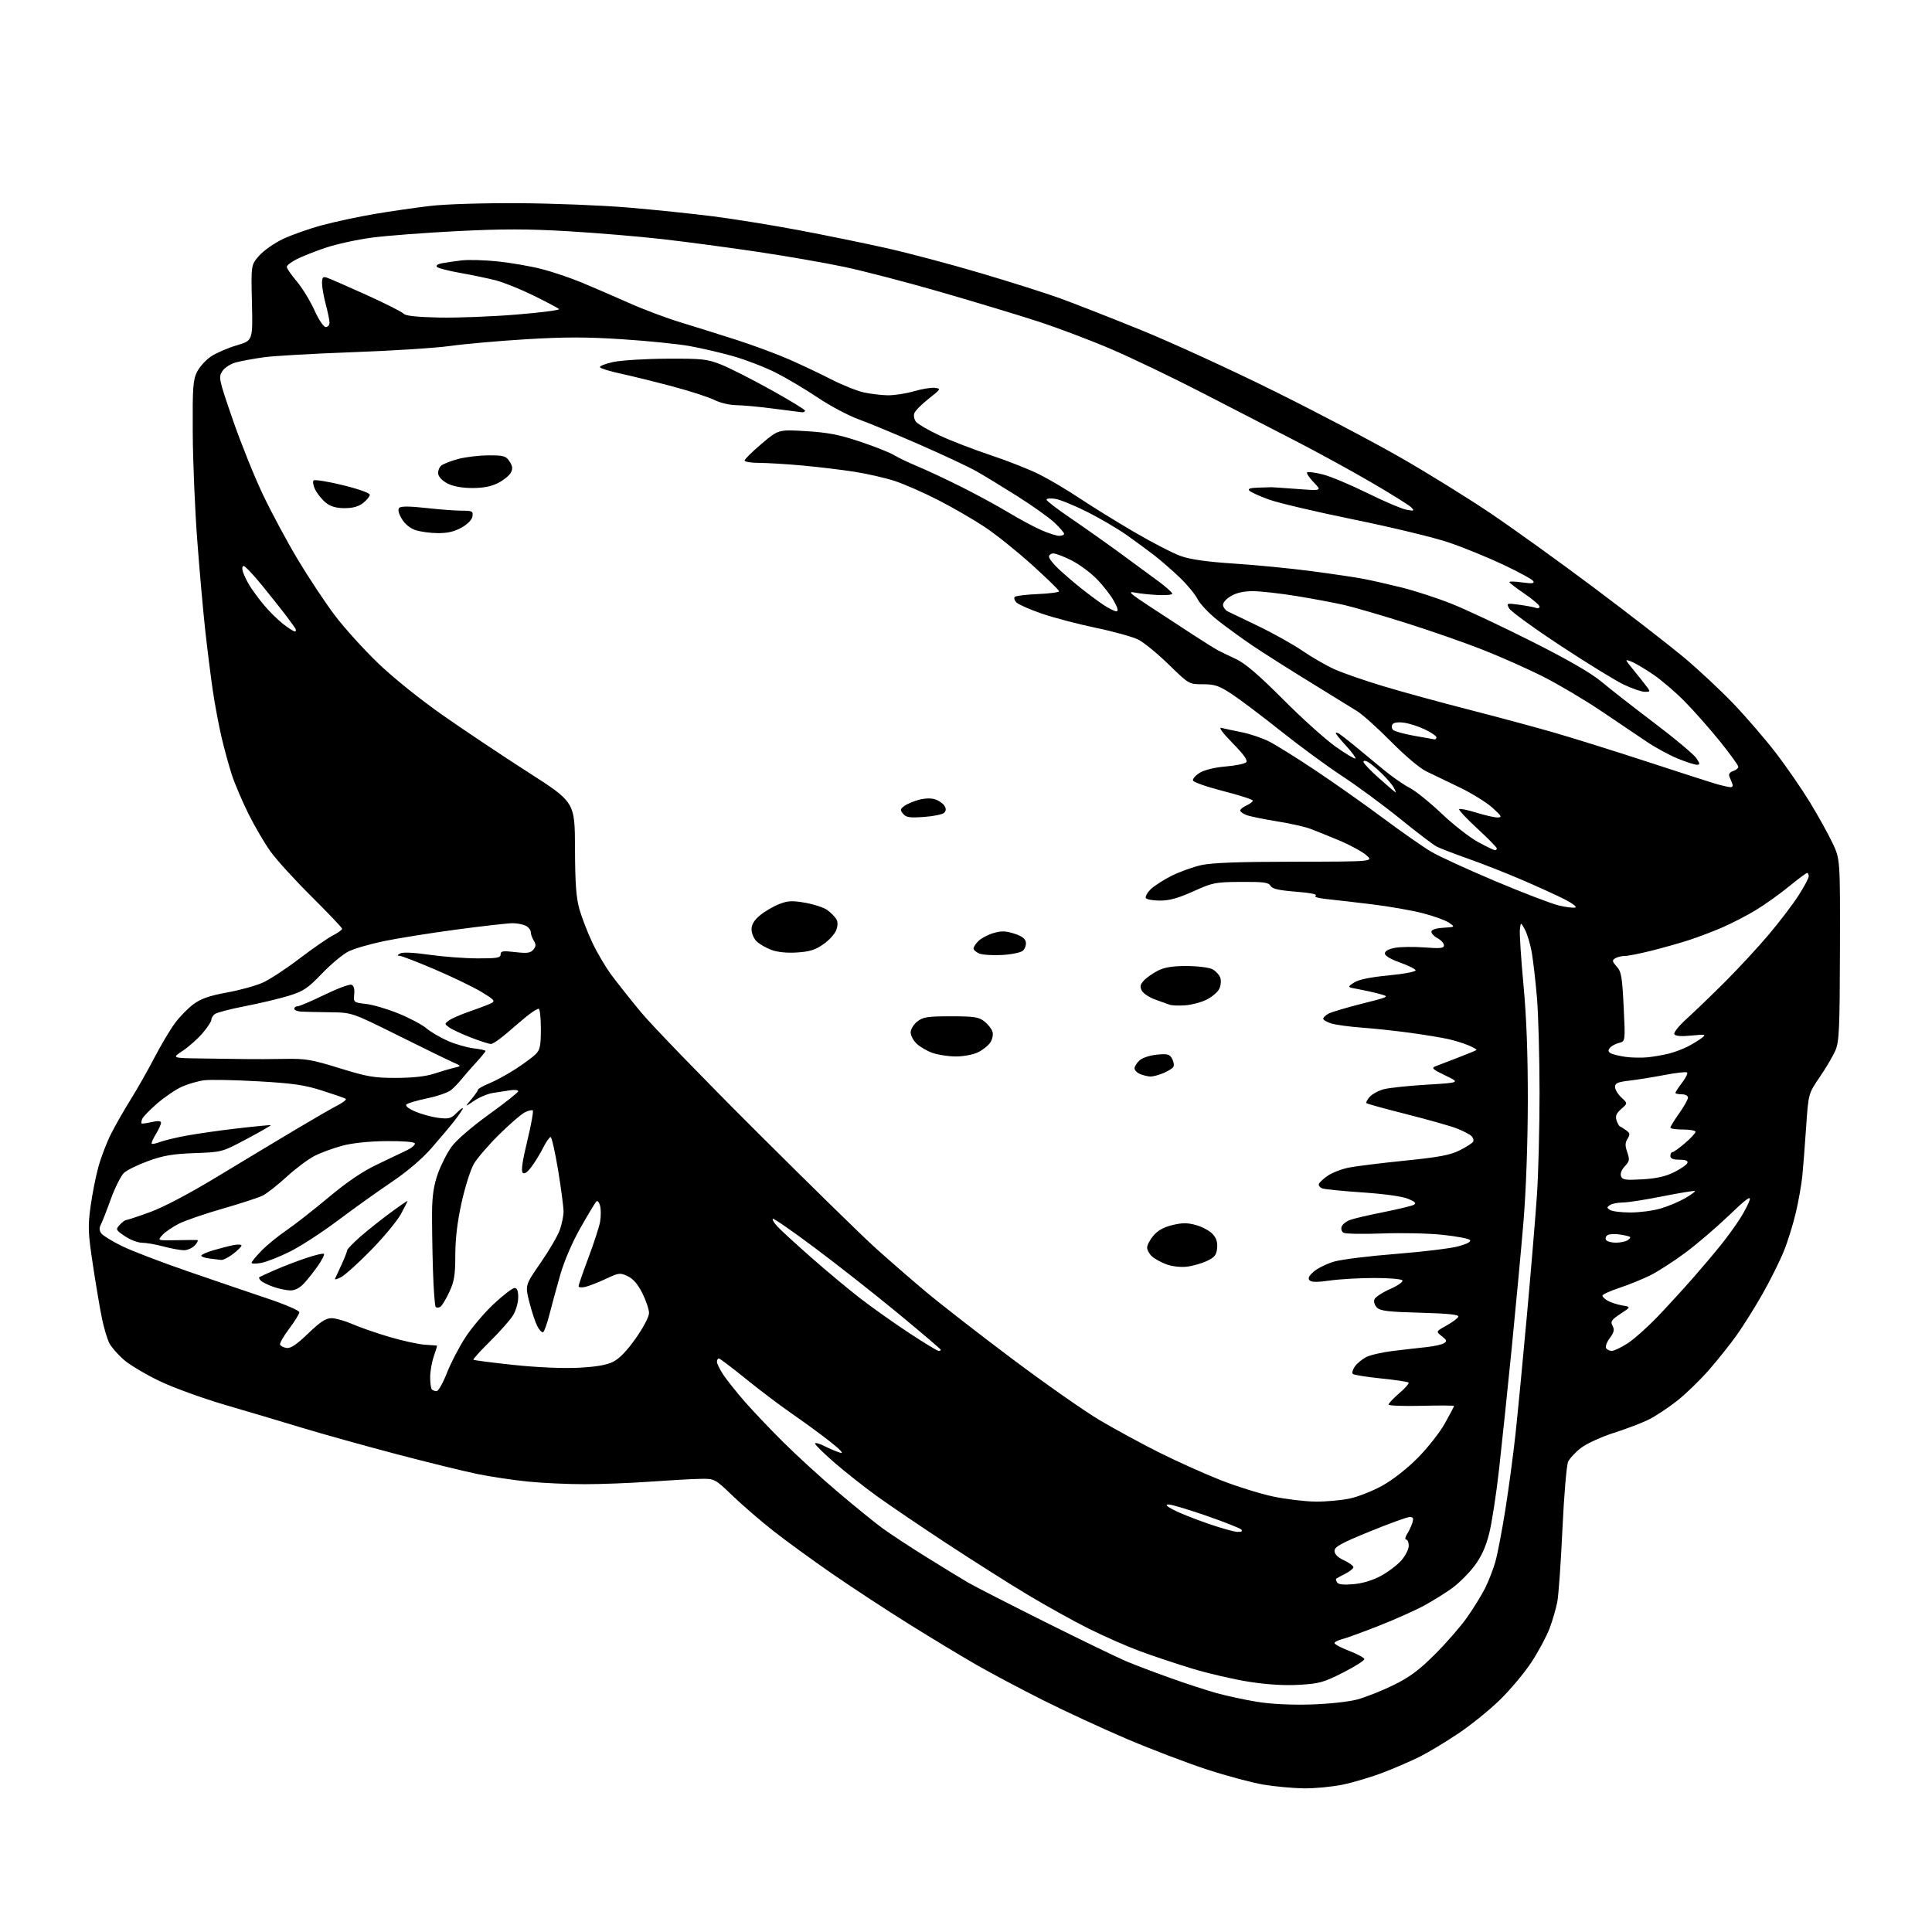 <?xml version="1.0" encoding="UTF-8" standalone="no"?>
<svg 
  version="1.1" 
  xmlns="http://www.w3.org/2000/svg" 
  xmlns:xlink="http://www.w3.org/1999/xlink" 
  xmlns:svg="http://www.w3.org/2000/svg"
  xmlns:rdf="http://www.w3.org/1999/02/22-rdf-syntax-ns#"
  xmlns:cc="http://creativecommons.org/ns#"
  xmlns:dc="http://purl.org/dc/elements/1.1/"
  viewBox="0 0 768 768"
  width="768"
  height="768"
>
<style>svg {background-color: white; }</style>"
<path stroke="none" fill="black" fill-rule="evenodd" d="M518.29,710.90C514.01,710.84 506.77,710.17 502.21,709.41C497.65,708.64 487.53,705.93 479.71,703.37C471.90,700.82 457.62,695.38 448.00,691.28C438.38,687.18 423.30,680.21 414.50,675.79C405.70,671.36 393.77,665.03 388.00,661.71C382.23,658.39 370.30,651.19 361.50,645.70C352.70,640.22 338.98,631.23 331.00,625.72C323.02,620.21 312.45,612.52 307.50,608.63C302.55,604.74 295.25,598.45 291.29,594.65C284.08,587.74 284.08,587.74 277.93,587.88C274.55,587.95 265.65,588.46 258.14,589.00C250.64,589.54 239.04,589.99 232.36,589.99C225.68,590.00 215.55,589.53 209.86,588.95C204.16,588.38 195.19,587.03 189.92,585.97C184.65,584.90 170.02,581.31 157.42,577.99C144.81,574.67 127.97,569.97 120.00,567.55C112.03,565.12 98.30,561.04 89.50,558.47C80.70,555.90 69.00,551.66 63.50,549.03C58.00,546.41 51.58,542.58 49.22,540.53C46.87,538.48 44.28,535.51 43.47,533.94C42.65,532.37 41.35,528.02 40.57,524.29C39.79,520.55 38.16,510.99 36.96,503.03C35.00,490.04 34.90,487.63 36.00,479.60C36.67,474.68 38.08,467.55 39.14,463.75C40.19,459.95 42.44,454.10 44.13,450.75C45.82,447.39 49.34,441.24 51.94,437.08C54.54,432.91 58.78,425.45 61.35,420.50C63.92,415.55 67.60,409.36 69.52,406.75C71.45,404.13 74.82,400.69 77.02,399.10C79.99,396.95 83.40,395.77 90.26,394.53C95.34,393.61 101.75,391.84 104.50,390.59C107.25,389.35 113.78,385.07 119.00,381.08C124.22,377.10 130.19,372.97 132.25,371.90C134.31,370.83 136.00,369.62 136.00,369.21C136.00,368.80 130.56,363.08 123.92,356.48C117.28,349.89 109.90,341.80 107.54,338.50C105.17,335.20 101.22,328.45 98.76,323.50C96.30,318.55 93.33,311.57 92.16,308.00C91.00,304.43 89.15,297.68 88.05,293.00C86.96,288.32 85.40,280.00 84.59,274.50C83.78,269.00 82.43,258.20 81.58,250.50C80.73,242.80 79.29,226.60 78.39,214.50C77.48,202.40 76.68,183.28 76.62,172.00C76.51,154.01 76.72,151.05 78.32,147.83C79.33,145.82 81.85,143.04 83.94,141.66C86.02,140.28 90.60,138.31 94.11,137.27C100.50,135.39 100.50,135.39 100.15,120.35C99.79,105.31 99.79,105.31 103.00,101.66C104.76,99.65 109.01,96.66 112.45,95.02C115.89,93.38 122.93,90.90 128.10,89.51C133.27,88.12 142.68,86.11 149.00,85.04C155.32,83.97 165.22,82.54 171.00,81.86C177.04,81.15 191.96,80.69 206.11,80.77C219.65,80.85 239.23,81.62 249.61,82.49C260.00,83.37 275.29,84.95 283.59,86.01C291.89,87.08 307.19,89.55 317.59,91.51C327.99,93.47 343.65,96.68 352.38,98.63C361.12,100.59 377.99,105.07 389.88,108.59C401.77,112.11 416.00,116.62 421.50,118.62C427.00,120.62 441.40,126.26 453.50,131.17C465.60,136.08 489.45,147.01 506.50,155.47C523.55,163.93 546.16,175.81 556.73,181.88C567.31,187.94 583.32,197.85 592.30,203.90C601.28,209.94 619.85,223.30 633.57,233.58C647.28,243.87 663.24,256.23 669.04,261.05C674.84,265.88 683.84,274.27 689.04,279.70C694.24,285.13 701.93,294.07 706.13,299.56C710.33,305.05 716.36,313.81 719.53,319.02C722.71,324.23 726.70,331.43 728.40,335.00C731.50,341.50 731.50,341.50 731.41,377.50C731.33,408.95 731.10,414.01 729.63,417.50C728.69,419.70 725.89,424.47 723.40,428.11C718.87,434.72 718.87,434.72 717.96,448.11C717.46,455.47 716.78,464.20 716.45,467.50C716.12,470.80 714.98,477.25 713.92,481.84C712.86,486.43 710.70,493.40 709.11,497.34C707.52,501.28 703.71,508.93 700.63,514.35C697.55,519.77 692.93,527.15 690.36,530.75C687.80,534.34 682.85,540.55 679.37,544.54C675.89,548.53 670.22,554.03 666.77,556.77C663.32,559.50 658.25,562.87 655.50,564.24C652.75,565.62 646.47,568.02 641.55,569.58C636.63,571.15 630.79,573.81 628.55,575.51C626.32,577.20 623.99,579.70 623.36,581.05C622.73,582.41 621.73,594.22 621.10,607.66C620.49,620.95 619.57,634.01 619.06,636.69C618.55,639.37 617.18,644.12 616.01,647.24C614.84,650.36 611.63,656.37 608.88,660.59C606.12,664.81 600.47,671.59 596.31,675.65C592.16,679.71 584.69,685.76 579.70,689.09C574.72,692.42 567.93,696.52 564.62,698.19C561.30,699.87 554.74,702.72 550.04,704.53C545.35,706.34 538.03,708.54 533.79,709.41C529.55,710.29 522.58,710.95 518.29,710.90zM521.00,677.56C528.09,677.35 536.10,676.49 539.50,675.58C542.80,674.70 549.25,672.14 553.84,669.90C560.33,666.72 563.99,664.01 570.37,657.66C574.87,653.17 580.62,646.58 583.14,643.00C585.66,639.42 588.87,634.23 590.28,631.46C591.68,628.68 593.53,623.96 594.39,620.96C595.26,617.96 597.07,608.52 598.42,600.00C599.77,591.48 601.58,577.98 602.44,570.00C603.30,562.02 605.34,540.88 606.96,523.00C608.58,505.12 610.38,483.60 610.95,475.17C611.53,466.74 612.00,448.29 611.99,434.17C611.98,420.05 611.52,403.10 610.96,396.50C610.39,389.90 609.46,381.82 608.89,378.54C608.31,375.27 607.09,371.22 606.18,369.54C604.53,366.50 604.53,366.50 604.18,369.45C603.99,371.08 604.63,380.98 605.60,391.45C606.82,404.51 607.36,419.15 607.33,438.00C607.30,454.48 606.61,473.51 605.62,485.50C604.70,496.50 602.61,519.00 600.97,535.50C599.32,552.00 597.06,573.74 595.93,583.81C594.81,593.88 593.01,605.54 591.94,609.72C590.58,615.06 588.83,618.86 586.07,622.52C583.91,625.38 579.97,629.31 577.32,631.25C574.67,633.19 569.58,636.36 566.00,638.30C562.42,640.23 554.31,643.85 547.98,646.33C541.64,648.82 535.22,651.16 533.72,651.53C532.21,651.91 530.76,652.58 530.49,653.02C530.21,653.46 532.74,654.87 536.09,656.16C539.45,657.45 542.27,658.95 542.35,659.50C542.43,660.05 538.63,662.47 533.90,664.87C526.15,668.80 524.42,669.28 516.40,669.74C510.53,670.08 503.76,669.66 496.50,668.53C490.45,667.58 480.32,665.24 474.00,663.32C467.68,661.41 458.23,658.25 453.00,656.31C447.77,654.37 438.60,650.32 432.62,647.33C426.63,644.33 415.71,638.26 408.35,633.84C400.99,629.42 386.54,620.26 376.23,613.49C365.93,606.72 353.45,598.26 348.50,594.68C343.55,591.10 336.01,585.15 331.75,581.45C327.49,577.76 324.00,574.34 324.00,573.85C324.00,573.36 325.69,573.81 327.75,574.85C329.81,575.89 332.62,577.08 334.00,577.48C335.59,577.95 334.14,576.35 330.00,573.09C326.43,570.27 319.62,565.28 314.88,562.02C310.15,558.75 301.82,552.46 296.38,548.04C290.95,543.63 286.16,540.01 285.75,540.01C285.34,540.00 285.00,540.61 285.00,541.36C285.00,542.11 286.18,544.47 287.62,546.61C289.06,548.75 292.77,553.41 295.87,556.97C298.97,560.54 305.88,567.82 311.24,573.16C316.59,578.49 326.49,587.54 333.24,593.25C339.98,598.97 347.98,605.45 351.00,607.65C354.02,609.85 361.90,615.02 368.50,619.12C375.10,623.23 382.57,627.79 385.10,629.25C387.63,630.71 401.36,637.73 415.60,644.85C429.85,651.96 444.34,658.97 447.80,660.43C451.27,661.88 459.08,664.84 465.15,667.01C471.23,669.18 479.49,671.88 483.52,673.01C487.54,674.13 494.81,675.70 499.67,676.49C505.23,677.40 513.12,677.79 521.00,677.56zM538.07,629.73C541.71,629.40 545.76,628.17 549.00,626.40C551.82,624.87 555.46,622.10 557.07,620.27C558.68,618.43 560.00,615.82 560.00,614.47C560.00,613.11 559.54,612.00 558.98,612.00C558.40,612.00 558.57,611.03 559.37,609.75C560.15,608.51 561.09,606.49 561.46,605.25C561.99,603.49 561.74,603.01 560.32,603.04C559.32,603.06 552.20,605.65 544.50,608.79C533.10,613.44 530.50,614.87 530.50,616.49C530.50,617.81 531.76,619.08 534.25,620.25C536.31,621.22 538.00,622.45 538.00,622.98C538.00,623.51 536.54,624.69 534.75,625.60C532.96,626.51 531.34,627.39 531.15,627.56C530.96,627.73 531.13,628.40 531.54,629.06C532.04,629.87 534.15,630.08 538.07,629.73zM491.95,608.95C493.60,608.98 494.07,608.67 493.39,607.99C492.84,607.44 486.56,604.96 479.44,602.49C472.32,600.03 465.60,598.03 464.50,598.05C463.10,598.08 463.69,598.72 466.50,600.20C468.70,601.36 474.77,603.79 480.00,605.60C485.23,607.41 490.60,608.92 491.95,608.95zM523.00,596.91C527.12,596.94 533.21,596.39 536.51,595.70C539.82,595.00 545.67,592.69 549.51,590.56C553.64,588.27 559.41,583.75 563.61,579.50C567.52,575.55 572.36,569.39 574.36,565.82C576.36,562.24 578.00,559.13 578.00,558.90C578.00,558.68 572.15,558.65 565.00,558.83C557.85,559.01 551.99,558.79 551.98,558.33C551.98,557.87 553.89,555.85 556.23,553.83C558.58,551.82 560.24,549.91 559.92,549.59C559.61,549.27 554.66,548.53 548.92,547.95C543.19,547.36 538.17,546.55 537.76,546.15C537.35,545.75 537.72,544.42 538.57,543.20C539.42,541.99 541.44,540.31 543.05,539.47C544.66,538.64 549.47,537.54 553.74,537.02C558.01,536.50 563.98,535.82 567.01,535.50C570.04,535.18 573.19,534.48 574.01,533.95C575.27,533.14 575.13,532.70 573.12,531.14C570.74,529.29 570.74,529.29 575.05,526.90C577.41,525.58 579.52,523.99 579.72,523.37C579.98,522.58 575.46,522.12 564.53,521.83C551.89,521.49 548.68,521.11 547.35,519.78C546.44,518.87 546.00,517.44 546.35,516.53C546.69,515.63 549.48,513.79 552.54,512.44C555.60,511.09 557.83,509.53 557.49,508.99C557.15,508.43 552.19,508.01 546.19,508.02C540.31,508.03 532.38,508.49 528.57,509.04C523.66,509.75 521.33,509.72 520.57,508.95C519.81,508.17 520.29,507.18 522.27,505.46C523.79,504.15 527.38,502.37 530.26,501.52C533.13,500.66 544.26,499.28 554.99,498.44C565.72,497.60 576.92,496.23 579.88,495.39C583.41,494.39 584.93,493.53 584.28,492.88C583.74,492.34 578.85,491.43 573.40,490.85C567.96,490.27 557.17,490.03 549.44,490.32C541.71,490.62 534.78,490.48 534.05,490.03C533.31,489.57 532.99,488.47 533.33,487.59C533.67,486.70 535.12,485.52 536.55,484.98C537.99,484.43 543.96,483.03 549.83,481.87C555.70,480.70 561.17,479.38 562.00,478.94C563.14,478.32 562.61,477.75 559.76,476.55C557.48,475.60 550.37,474.60 541.64,474.01C533.74,473.48 526.52,472.75 525.59,472.40C524.67,472.04 524.08,471.25 524.28,470.63C524.49,470.01 526.11,468.51 527.89,467.31C529.67,466.10 533.46,464.66 536.31,464.11C539.17,463.55 549.15,462.32 558.50,461.37C572.02,460.00 576.47,459.17 580.21,457.29C582.80,455.99 585.22,454.46 585.58,453.87C585.94,453.29 585.62,452.24 584.87,451.55C584.12,450.86 581.48,449.50 579.00,448.54C576.52,447.58 567.57,445.05 559.10,442.91C550.62,440.77 543.46,438.80 543.19,438.52C542.91,438.24 543.50,437.11 544.50,436.00C545.50,434.90 547.99,433.54 550.04,432.99C552.09,432.44 559.78,431.62 567.13,431.18C580.50,430.37 580.50,430.37 574.54,427.52C569.58,425.14 568.91,424.54 570.54,423.90C571.62,423.48 575.65,421.93 579.50,420.45C583.35,418.98 586.68,417.60 586.90,417.40C587.13,417.19 585.70,416.36 583.74,415.54C581.79,414.72 578.13,413.59 575.62,413.03C573.11,412.47 566.44,411.37 560.78,410.59C555.13,409.81 546.45,408.87 541.50,408.51C536.55,408.15 531.04,407.40 529.25,406.85C527.46,406.30 526.00,405.45 526.00,404.96C526.00,404.47 526.96,403.56 528.12,402.93C529.29,402.31 535.24,400.54 541.34,399.00C552.42,396.21 552.42,396.21 548.46,395.12C546.28,394.52 542.48,393.67 540.00,393.22C535.50,392.41 535.50,392.41 538.22,390.61C540.07,389.39 544.48,388.47 552.00,387.74C558.28,387.13 562.91,386.24 562.73,385.69C562.55,385.15 559.73,383.76 556.45,382.60C552.82,381.31 550.50,379.92 550.50,379.01C550.50,378.08 551.97,377.26 554.50,376.78C556.70,376.37 561.99,376.30 566.25,376.62C572.59,377.10 574.00,376.95 574.00,375.77C574.00,374.98 572.88,373.74 571.50,373.00C570.12,372.26 569.00,371.09 569.00,370.39C569.00,369.57 570.72,369.00 573.75,368.80C578.50,368.50 578.50,368.50 575.94,366.76C574.53,365.80 569.82,364.10 565.47,362.99C561.13,361.88 552.16,360.31 545.54,359.50C538.92,358.69 530.84,357.76 527.59,357.42C523.90,357.04 522.18,356.51 523.01,356.00C523.80,355.51 520.61,354.88 515.14,354.46C508.25,353.92 505.73,353.33 505.04,352.12C504.29,350.78 502.30,350.51 493.32,350.57C483.07,350.64 482.07,350.84 474.37,354.32C468.44,357.01 464.88,358.00 461.18,358.00C458.40,358.00 455.84,357.55 455.51,357.01C455.17,356.46 455.99,354.92 457.33,353.58C458.66,352.25 462.40,349.82 465.63,348.19C468.86,346.57 474.20,344.64 477.50,343.90C481.77,342.95 492.51,342.56 514.83,342.54C546.16,342.50 546.16,342.50 542.98,339.84C541.23,338.38 536.35,335.75 532.15,334.00C527.94,332.25 522.80,330.18 520.73,329.41C518.66,328.63 512.69,327.31 507.47,326.47C502.25,325.63 496.86,324.52 495.49,324.00C494.12,323.48 493.00,322.66 493.00,322.19C493.00,321.71 494.12,320.81 495.50,320.18C496.88,319.56 498.00,318.69 498.00,318.25C498.00,317.82 492.74,316.12 486.32,314.48C479.89,312.84 474.46,310.95 474.24,310.28C474.03,309.61 475.25,308.21 476.96,307.17C478.83,306.04 482.89,305.05 487.19,304.69C491.10,304.36 494.78,303.62 495.37,303.03C496.11,302.29 494.50,300.01 489.96,295.38C486.01,291.35 484.28,289.00 485.50,289.33C486.60,289.62 490.20,290.40 493.50,291.05C496.80,291.70 501.73,293.36 504.46,294.74C507.19,296.12 515.52,301.31 522.96,306.28C530.41,311.25 542.54,319.81 549.91,325.30C557.29,330.79 565.84,336.76 568.91,338.57C571.99,340.39 583.50,345.67 594.50,350.31C605.50,354.95 616.85,359.29 619.72,359.96C622.59,360.64 625.52,360.99 626.22,360.75C626.92,360.51 625.02,359.05 622.00,357.51C618.98,355.97 611.33,352.48 605.00,349.76C598.67,347.04 589.01,343.23 583.51,341.31C578.02,339.38 572.39,337.21 571.01,336.48C569.63,335.75 563.10,330.77 556.50,325.42C549.90,320.07 539.55,312.45 533.50,308.48C527.45,304.51 516.42,296.41 509.00,290.49C501.57,284.57 492.84,277.99 489.59,275.86C484.54,272.56 482.89,272.00 478.16,272.00C472.64,272.00 472.64,272.00 464.57,264.14C460.13,259.82 454.70,255.37 452.50,254.26C450.30,253.16 442.66,251.03 435.52,249.55C428.38,248.06 418.71,245.51 414.03,243.89C409.34,242.27 404.86,240.29 404.07,239.50C403.27,238.70 402.97,237.70 403.39,237.27C403.82,236.85 407.95,236.34 412.58,236.15C417.21,235.95 421.00,235.45 421.00,235.03C421.00,234.61 416.16,229.89 410.25,224.55C404.34,219.21 395.90,212.44 391.50,209.52C387.10,206.59 378.77,201.77 373.00,198.81C367.23,195.85 359.45,192.43 355.72,191.21C351.99,189.99 344.79,188.34 339.72,187.54C334.65,186.75 325.32,185.62 319.00,185.05C312.68,184.48 304.91,184.01 301.75,184.00C298.59,184.00 296.00,183.58 296.00,183.06C296.00,182.55 299.02,179.56 302.72,176.43C309.44,170.73 309.44,170.73 320.43,171.39C329.14,171.92 333.62,172.79 341.91,175.57C347.67,177.49 353.76,179.91 355.44,180.94C357.12,181.97 361.43,184.02 365.00,185.50C368.57,186.98 376.45,190.68 382.50,193.72C388.55,196.76 396.88,201.29 401.00,203.79C405.12,206.28 410.88,209.38 413.78,210.66C416.68,211.95 419.94,213.00 421.03,213.00C422.11,213.00 423.00,212.64 423.00,212.20C423.00,211.76 421.31,209.80 419.25,207.83C417.19,205.87 410.55,201.13 404.50,197.30C398.45,193.48 391.02,188.95 388.00,187.25C384.98,185.55 374.85,180.81 365.50,176.71C356.15,172.62 345.23,168.09 341.24,166.65C337.24,165.21 329.96,161.34 325.06,158.04C320.16,154.75 312.63,150.28 308.33,148.11C304.02,145.94 296.45,143.02 291.50,141.61C286.55,140.20 278.68,138.37 274.00,137.54C269.32,136.71 257.28,135.50 247.23,134.85C233.11,133.93 224.50,133.93 209.23,134.85C198.38,135.51 184.78,136.71 179.00,137.52C173.22,138.33 155.78,139.45 140.23,140.00C124.68,140.56 108.71,141.47 104.73,142.04C100.75,142.60 95.81,143.51 93.75,144.07C91.64,144.64 89.28,146.16 88.37,147.56C86.81,149.94 86.98,150.74 92.51,166.77C95.69,175.97 101.06,189.35 104.46,196.50C107.85,203.65 114.14,215.35 118.42,222.50C122.71,229.65 129.31,239.60 133.09,244.61C136.87,249.61 144.60,258.16 150.27,263.61C156.29,269.39 166.99,278.00 176.03,284.33C184.54,290.29 199.82,300.50 210.00,307.02C228.50,318.88 228.50,318.88 228.57,337.19C228.62,351.31 229.03,356.87 230.35,361.50C231.29,364.80 233.59,370.73 235.45,374.68C237.31,378.63 240.69,384.37 242.95,387.43C245.21,390.49 250.49,397.16 254.69,402.25C258.88,407.34 279.45,428.60 300.41,449.50C321.36,470.40 342.77,491.36 348.00,496.08C353.23,500.79 362.23,508.61 368.00,513.46C373.77,518.30 389.21,530.30 402.29,540.12C415.37,549.94 431.01,560.90 437.04,564.48C443.07,568.06 453.74,573.86 460.75,577.37C467.76,580.88 478.72,585.81 485.11,588.33C491.49,590.85 500.94,593.80 506.11,594.89C511.27,595.97 518.88,596.88 523.00,596.91zM173.58,553.00C174.26,553.00 176.10,549.74 177.66,545.75C179.22,541.76 182.56,535.35 185.08,531.50C187.60,527.65 192.68,521.69 196.37,518.25C200.06,514.81 203.73,512.00 204.54,512.00C205.56,512.00 206.00,513.12 206.00,515.75C205.99,517.81 205.08,521.00 203.96,522.83C202.84,524.67 198.74,529.31 194.86,533.14C190.97,536.98 187.97,540.30 188.19,540.52C188.41,540.74 195.55,541.66 204.05,542.57C213.31,543.55 223.58,544.01 229.69,543.71C236.79,543.37 241.03,542.66 243.66,541.36C246.20,540.11 249.18,537.04 252.72,532.01C255.76,527.69 258.00,523.43 258.00,521.95C258.00,520.54 256.82,517.02 255.37,514.12C253.59,510.53 251.72,508.36 249.54,507.32C246.51,505.87 246.02,505.93 240.91,508.33C237.94,509.73 234.26,511.17 232.75,511.54C231.24,511.91 230.00,511.80 230.00,511.29C230.00,510.78 231.76,505.67 233.92,499.93C236.07,494.19 238.15,487.82 238.53,485.76C238.91,483.70 238.92,480.82 238.55,479.36C238.18,477.86 237.52,477.10 237.04,477.61C236.57,478.10 233.76,482.77 230.79,488.00C227.56,493.66 224.34,501.13 222.79,506.50C221.36,511.45 219.42,518.54 218.48,522.26C217.54,525.98 216.39,529.26 215.93,529.54C215.46,529.83 214.41,528.76 213.59,527.17C212.77,525.58 211.34,521.27 210.41,517.59C208.73,510.90 208.73,510.90 214.90,501.99C218.29,497.09 221.72,491.21 222.53,488.92C223.34,486.62 224.01,483.34 224.02,481.62C224.03,479.91 223.06,472.54 221.87,465.25C220.67,457.96 219.32,452.00 218.87,452.00C218.41,452.00 217.08,453.91 215.91,456.25C214.73,458.59 212.65,462.00 211.27,463.83C209.60,466.06 208.44,466.84 207.77,466.17C207.09,465.49 207.70,461.34 209.58,453.61C211.13,447.26 212.12,441.79 211.79,441.45C211.45,441.12 209.99,441.47 208.53,442.23C207.08,442.99 202.50,446.96 198.35,451.06C194.21,455.15 189.74,460.34 188.41,462.58C187.09,464.83 184.88,471.76 183.50,477.98C181.80,485.68 181.00,492.37 180.99,498.90C180.98,506.91 180.58,509.35 178.59,513.63C177.28,516.45 175.68,519.08 175.04,519.48C174.39,519.88 173.57,519.90 173.20,519.54C172.84,519.17 172.34,512.49 172.10,504.69C171.86,496.88 171.71,486.53 171.75,481.68C171.81,475.30 172.44,471.14 174.04,466.59C175.26,463.14 177.72,458.31 179.50,455.85C181.41,453.21 187.52,447.94 194.37,443.00C200.77,438.40 206.00,434.25 206.00,433.77C206.00,433.30 204.54,433.13 202.75,433.41C200.96,433.68 197.86,434.16 195.85,434.48C193.84,434.79 190.51,436.20 188.45,437.60C184.70,440.14 184.70,440.14 187.35,436.99C188.81,435.26 190.00,433.54 190.00,433.17C190.01,432.80 192.03,431.67 194.50,430.65C196.97,429.64 201.66,427.08 204.93,424.96C208.20,422.85 211.80,420.20 212.94,419.06C214.68,417.32 215.00,415.75 215.00,409.00C215.00,404.60 214.61,401.00 214.13,401.00C213.66,401.00 211.97,401.99 210.38,403.21C208.80,404.42 205.05,407.57 202.05,410.21C199.05,412.84 195.96,415.00 195.18,415.00C194.40,415.00 190.76,413.83 187.10,412.40C183.44,410.97 179.59,409.17 178.53,408.40C176.65,407.03 176.65,406.97 178.52,405.61C179.56,404.85 183.36,403.20 186.96,401.96C190.56,400.72 194.34,399.27 195.36,398.76C196.96,397.94 196.43,397.35 191.41,394.32C188.22,392.40 179.93,388.39 172.97,385.41C166.02,382.44 159.70,379.99 158.92,379.97C157.80,379.95 157.83,379.74 159.07,379.02C160.06,378.44 164.32,378.62 170.57,379.52C176.03,380.30 184.66,380.95 189.75,380.97C197.57,381.00 199.00,380.75 199.00,379.40C199.00,378.04 199.87,377.90 204.81,378.48C209.57,379.03 210.88,378.85 212.00,377.50C213.09,376.19 213.13,375.44 212.19,373.93C211.54,372.88 211.00,371.36 211.00,370.55C211.00,369.74 210.13,368.60 209.07,368.04C208.00,367.47 205.64,366.99 203.82,366.99C201.99,366.98 191.95,368.11 181.50,369.51C171.05,370.90 158.00,372.99 152.50,374.14C147.00,375.29 140.70,377.13 138.50,378.23C136.30,379.33 131.57,383.27 127.99,387.00C122.30,392.91 120.62,394.04 114.77,395.84C111.08,396.98 103.24,398.85 97.35,399.98C91.46,401.12 86.05,402.54 85.32,403.15C84.60,403.75 84.00,404.78 84.00,405.44C84.00,406.10 82.43,408.48 80.51,410.72C78.58,412.97 75.04,416.11 72.63,417.71C68.24,420.61 68.24,420.61 80.37,420.76C87.04,420.84 94.97,420.95 98.00,421.00C101.03,421.06 107.78,421.02 113.00,420.93C121.49,420.77 123.83,421.17 135.00,424.63C146.03,428.04 148.68,428.50 157.50,428.48C164.04,428.47 169.23,427.90 172.50,426.82C175.25,425.92 178.85,424.86 180.50,424.48C183.50,423.78 183.50,423.78 180.00,422.24C178.07,421.39 168.27,416.60 158.21,411.60C139.92,402.50 139.92,402.50 131.21,402.39C126.42,402.33 121.26,402.21 119.75,402.14C118.24,402.06 117.00,401.55 117.00,401.00C117.00,400.45 117.60,400.00 118.32,400.00C119.05,400.00 123.85,397.95 128.98,395.45C134.12,392.95 138.95,391.15 139.73,391.45C140.63,391.80 141.02,393.14 140.81,395.24C140.50,398.46 140.56,398.51 145.50,399.08C148.25,399.39 154.07,401.11 158.43,402.89C162.79,404.67 167.74,407.29 169.43,408.72C171.12,410.15 174.95,412.40 177.93,413.73C180.92,415.05 185.54,416.39 188.18,416.71C190.83,417.02 193.00,417.50 193.00,417.78C193.00,418.05 191.31,420.13 189.24,422.39C187.17,424.65 184.57,427.62 183.46,429.00C182.35,430.38 180.51,432.30 179.36,433.27C178.22,434.25 173.96,435.74 169.90,436.58C165.83,437.43 162.08,438.53 161.57,439.04C161.01,439.60 162.37,440.70 165.07,441.86C167.51,442.90 171.63,444.03 174.23,444.36C178.38,444.88 179.26,444.65 181.48,442.43C182.86,441.04 184.00,440.20 184.00,440.56C184.00,440.92 182.55,443.08 180.78,445.36C179.01,447.64 174.85,452.60 171.53,456.38C167.72,460.74 161.82,465.75 155.50,470.01C150.00,473.71 140.46,480.54 134.29,485.17C128.13,489.81 119.62,495.34 115.37,497.47C111.13,499.59 105.93,501.65 103.83,502.03C101.72,502.42 100.00,502.40 100.00,501.99C100.00,501.58 101.75,499.44 103.89,497.23C106.03,495.03 110.42,491.43 113.64,489.24C116.86,487.05 124.45,481.12 130.50,476.07C138.06,469.75 144.15,465.63 150.00,462.86C154.68,460.64 160.03,458.08 161.91,457.16C163.78,456.25 165.13,455.05 164.91,454.50C164.67,453.91 160.00,453.55 153.50,453.61C146.64,453.68 140.08,454.37 136.07,455.44C132.54,456.38 127.59,458.19 125.07,459.47C122.56,460.75 117.58,464.47 114.00,467.75C110.42,471.02 106.15,474.39 104.50,475.23C102.85,476.06 95.70,478.40 88.61,480.43C81.53,482.45 73.65,485.16 71.11,486.44C68.58,487.73 65.61,489.76 64.53,490.96C62.56,493.14 62.56,493.14 70.03,493.00C74.14,492.92 77.91,492.89 78.40,492.93C78.90,492.97 78.50,493.90 77.50,495.00C76.50,496.10 74.52,496.99 73.10,496.99C71.67,496.98 68.03,496.31 65.00,495.50C61.98,494.69 58.14,494.02 56.48,494.01C54.82,494.01 51.75,492.84 49.66,491.41C46.00,488.93 45.92,488.75 47.58,486.91C48.53,485.86 49.67,485.00 50.10,485.00C50.54,485.00 54.80,483.59 59.57,481.86C64.96,479.91 75.10,474.57 86.37,467.75C96.34,461.71 110.35,453.28 117.50,449.02C124.65,444.75 132.25,440.37 134.40,439.28C136.54,438.19 137.89,437.06 137.40,436.76C136.90,436.46 132.68,435.00 128.00,433.51C121.03,431.29 116.44,430.62 102.50,429.83C93.15,429.30 83.55,429.12 81.16,429.43C78.77,429.73 74.83,430.86 72.41,431.94C69.98,433.01 65.54,436.01 62.55,438.59C59.55,441.18 56.84,443.97 56.53,444.79C56.21,445.61 56.09,446.42 56.25,446.59C56.42,446.75 58.23,446.51 60.28,446.05C62.90,445.46 64.00,445.55 64.00,446.36C63.99,446.98 63.07,449.01 61.94,450.86C60.81,452.71 60.08,454.41 60.31,454.64C60.54,454.87 62.02,454.56 63.60,453.96C65.18,453.36 69.86,452.23 73.99,451.46C78.12,450.68 87.32,449.37 94.44,448.55C101.56,447.72 107.49,447.16 107.63,447.29C107.76,447.43 103.46,449.89 98.07,452.76C88.27,457.99 88.27,457.99 77.39,458.38C68.74,458.69 64.96,459.33 59.00,461.49C54.88,462.98 50.51,465.11 49.30,466.23C48.09,467.35 45.72,472.07 44.03,476.72C42.35,481.38 40.54,485.98 40.02,486.96C39.39,488.14 39.48,489.25 40.29,490.32C40.95,491.20 44.66,493.47 48.53,495.36C52.40,497.26 64.32,501.82 75.03,505.50C85.74,509.19 100.01,514.06 106.75,516.32C113.49,518.59 119.00,520.98 119.00,521.63C119.00,522.27 117.20,525.20 114.99,528.13C112.79,531.06 111.14,533.92 111.32,534.48C111.51,535.04 112.67,535.65 113.91,535.83C115.55,536.07 117.88,534.51 122.49,530.08C127.33,525.43 129.53,524.00 131.79,524.00C133.42,524.00 137.17,525.06 140.13,526.36C143.08,527.66 149.76,529.98 154.96,531.50C160.16,533.02 166.46,534.40 168.96,534.55C171.46,534.70 173.59,534.87 173.71,534.91C173.82,534.96 173.26,536.86 172.46,539.13C171.66,541.39 171.00,545.14 171.00,547.46C171.00,549.77 171.30,551.97 171.67,552.33C172.03,552.70 172.89,553.00 173.58,553.00zM373.10,537.00C373.59,537.00 374.00,536.81 374.00,536.57C374.00,536.34 366.47,529.92 357.28,522.32C348.08,514.72 333.17,502.98 324.14,496.22C315.11,489.47 307.48,484.18 307.19,484.48C306.90,484.77 307.75,486.18 309.08,487.61C310.41,489.03 316.45,494.57 322.50,499.90C328.55,505.23 337.32,512.54 342.00,516.15C346.68,519.76 355.38,525.93 361.35,529.86C367.31,533.78 372.60,537.00 373.10,537.00zM640.72,537.00C641.60,537.00 644.42,535.66 646.97,534.02C649.53,532.38 654.97,527.53 659.06,523.24C663.15,518.95 669.42,512.10 673.00,508.02C676.58,503.94 681.59,498.00 684.14,494.82C686.69,491.63 690.13,486.89 691.78,484.26C693.43,481.64 695.12,478.38 695.53,477.00C696.07,475.16 693.89,476.79 687.27,483.16C682.31,487.92 674.51,494.60 669.92,498.00C665.33,501.40 659.09,505.43 656.04,506.95C652.99,508.47 647.46,510.72 643.75,511.94C640.04,513.16 637.00,514.56 637.00,515.05C637.00,515.53 638.01,516.48 639.25,517.15C640.49,517.82 643.04,518.63 644.92,518.94C648.34,519.51 648.34,519.51 644.15,522.28C640.53,524.68 640.10,525.32 641.01,527.02C641.84,528.57 641.61,529.61 639.92,531.90C638.73,533.50 638.07,535.30 638.44,535.90C638.81,536.51 639.84,537.00 640.72,537.00zM115.35,512.96C113.78,512.93 110.76,512.29 108.62,511.53C106.49,510.77 104.27,509.67 103.69,509.09C103.11,508.51 102.83,507.88 103.07,507.70C103.31,507.52 106.20,506.20 109.50,504.76C112.80,503.33 118.37,501.20 121.87,500.03C125.37,498.86 128.47,498.14 128.77,498.43C129.06,498.72 128.00,500.84 126.41,503.14C124.82,505.43 122.32,508.59 120.86,510.15C119.10,512.03 117.23,512.99 115.35,512.96zM135.64,507.65C134.07,508.49 132.96,508.79 133.18,508.33C133.40,507.87 134.58,505.33 135.79,502.67C137.01,500.01 138.00,497.46 138.00,497.01C138.00,496.56 140.36,494.12 143.25,491.59C146.14,489.06 151.54,484.76 155.25,482.04C158.96,479.31 162.00,477.23 162.00,477.41C162.00,477.60 160.81,479.94 159.36,482.62C157.90,485.31 152.62,491.69 147.61,496.82C142.60,501.95 137.21,506.82 135.64,507.65zM471.72,503.53C469.32,503.81 465.85,503.41 463.68,502.60C461.58,501.83 459.00,500.40 457.93,499.44C456.87,498.48 456.00,496.89 456.00,495.92C456.00,494.95 457.13,492.81 458.51,491.17C460.21,489.15 462.62,487.81 466.06,486.98C470.03,486.03 472.05,486.04 475.49,487.00C477.89,487.67 480.82,489.25 482.00,490.50C483.51,492.11 484.05,493.77 483.82,496.14C483.56,498.91 482.84,499.81 479.72,501.27C477.64,502.25 474.04,503.27 471.72,503.53zM87.91,500.84C87.13,500.75 85.04,500.50 83.25,500.28C81.46,500.05 80.00,499.55 80.00,499.14C80.00,498.74 82.14,497.79 84.75,497.02C87.36,496.25 90.96,495.32 92.75,494.97C94.54,494.61 96.00,494.67 96.00,495.11C96.00,495.54 94.50,497.05 92.66,498.45C90.82,499.85 88.68,500.93 87.91,500.84zM642.31,493.98C644.06,493.98 646.16,493.55 646.97,493.04C647.78,492.53 648.23,491.92 647.97,491.70C647.71,491.47 645.89,491.03 643.91,490.73C641.94,490.43 639.75,490.54 639.04,490.98C638.33,491.42 638.05,492.28 638.43,492.89C638.81,493.50 640.55,493.99 642.31,493.98zM648.07,481.98C651.68,481.99 657.08,481.29 660.07,480.41C663.06,479.54 667.45,477.70 669.83,476.33C672.21,474.95 673.99,473.65 673.78,473.45C673.57,473.24 667.83,474.18 661.03,475.53C654.23,476.89 647.05,478.01 645.08,478.02C643.11,478.02 640.83,478.47 640.00,479.02C638.67,479.89 638.67,480.11 640.00,480.98C640.83,481.53 644.46,481.98 648.07,481.98zM652.88,468.80C658.49,468.48 662.10,467.66 665.57,465.92C668.23,464.59 670.58,462.94 670.79,462.25C671.04,461.41 669.99,461.00 667.58,461.00C665.06,461.00 664.00,460.55 664.00,459.50C664.00,458.68 664.37,458.00 664.82,458.00C665.27,458.00 667.52,456.39 669.82,454.42C672.12,452.45 674.00,450.43 674.00,449.92C674.00,449.41 671.75,449.00 669.00,449.00C666.25,449.00 664.00,448.66 664.00,448.25C664.00,447.83 665.58,445.28 667.50,442.57C669.42,439.86 671.00,437.05 671.00,436.32C671.00,435.58 669.91,435.00 668.50,435.00C667.12,435.00 666.00,434.74 666.00,434.43C666.00,434.12 667.19,432.31 668.64,430.41C670.09,428.50 671.00,426.67 670.66,426.33C670.33,425.99 666.33,426.43 661.77,427.31C657.22,428.18 650.91,429.20 647.75,429.56C643.07,430.11 642.00,430.57 642.00,432.07C642.00,433.09 643.14,434.97 644.52,436.26C647.05,438.60 647.05,438.60 644.47,440.84C642.54,442.52 642.06,443.64 642.58,445.29C642.96,446.51 643.59,447.63 643.99,447.79C644.39,447.94 645.51,448.65 646.48,449.36C647.97,450.45 648.04,450.96 646.97,452.68C645.98,454.26 645.96,455.44 646.86,458.03C647.88,460.96 647.77,461.62 645.88,463.62C644.57,465.02 644.00,466.55 644.39,467.58C644.94,469.01 646.19,469.19 652.88,468.80zM457.28,427.94C456.30,427.90 454.49,427.47 453.25,426.97C452.01,426.47 451.00,425.44 451.00,424.69C451.00,423.93 451.90,422.50 452.99,421.51C454.10,420.50 457.14,419.50 459.89,419.24C464.15,418.83 464.96,419.05 465.95,420.90C466.58,422.08 466.79,423.53 466.42,424.12C466.06,424.72 464.25,425.83 462.41,426.60C460.57,427.37 458.26,427.97 457.28,427.94zM655.00,420.29C657.48,420.03 661.30,419.36 663.49,418.80C665.69,418.25 669.07,416.97 670.99,415.97C672.92,414.97 675.40,413.46 676.50,412.60C678.35,411.17 678.05,411.10 672.39,411.65C668.35,412.05 666.04,411.88 665.58,411.14C665.18,410.49 667.34,407.81 670.70,404.77C673.89,401.89 680.78,395.25 686.00,390.02C691.23,384.78 698.94,376.44 703.13,371.48C707.32,366.52 712.61,359.58 714.87,356.07C717.14,352.56 719.00,349.08 719.00,348.34C719.00,347.61 718.71,347.00 718.36,347.00C718.01,347.00 714.74,349.44 711.11,352.41C707.47,355.39 701.57,359.60 697.99,361.77C694.42,363.94 688.35,367.07 684.50,368.74C680.65,370.40 674.58,372.69 671.00,373.83C667.42,374.98 660.83,376.83 656.33,377.96C651.84,379.08 647.12,380.01 645.83,380.02C644.55,380.02 642.84,380.45 642.03,380.96C640.77,381.76 640.86,382.23 642.65,384.20C644.49,386.21 644.84,388.24 645.43,400.22C646.11,413.94 646.11,413.94 643.59,414.57C642.21,414.91 640.59,415.79 639.99,416.51C639.19,417.47 639.25,418.04 640.20,418.64C640.92,419.08 643.52,419.74 646.00,420.10C648.48,420.46 652.52,420.54 655.00,420.29zM379.85,419.96C376.91,419.93 372.77,419.30 370.66,418.54C368.54,417.79 365.73,416.15 364.41,414.91C363.08,413.67 362.00,411.64 362.00,410.40C362.00,409.16 363.18,407.22 364.63,406.07C366.93,404.27 368.66,404.00 378.00,404.00C387.26,404.00 389.08,404.28 391.31,406.03C392.72,407.14 394.17,408.96 394.52,410.08C394.89,411.23 394.52,413.09 393.66,414.40C392.83,415.67 390.59,417.44 388.67,418.35C386.73,419.27 382.84,419.98 379.85,419.96zM471.08,399.64C468.56,399.81 465.82,399.71 465.00,399.41C464.18,399.11 461.58,398.19 459.24,397.35C456.89,396.51 454.50,394.93 453.91,393.83C453.07,392.26 453.23,391.40 454.67,389.81C455.68,388.70 458.17,386.94 460.21,385.89C462.92,384.51 466.02,384.00 471.71,384.01C475.99,384.02 480.58,384.59 481.90,385.26C483.21,385.94 484.64,387.45 485.06,388.61C485.50,389.82 485.33,391.73 484.66,393.11C484.01,394.42 481.72,396.36 479.57,397.41C477.42,398.47 473.60,399.47 471.08,399.64zM398.24,379.63C394.53,379.83 390.49,379.56 389.25,379.03C388.01,378.50 387.00,377.60 387.00,377.03C387.00,376.46 387.87,375.13 388.94,374.06C390.01,372.99 392.66,371.58 394.84,370.93C398.00,369.98 399.67,370.02 403.15,371.12C406.24,372.10 407.59,373.11 407.80,374.59C407.96,375.74 407.39,377.26 406.53,377.97C405.67,378.69 401.94,379.43 398.24,379.63zM316.87,378.62C312.80,378.89 309.09,378.51 306.59,377.58C304.44,376.78 301.80,375.24 300.72,374.16C299.63,373.08 298.75,370.95 298.75,369.42C298.75,367.50 299.78,365.80 302.12,363.85C303.98,362.31 307.39,360.31 309.70,359.41C313.23,358.03 314.89,357.94 320.20,358.88C323.66,359.49 327.59,360.80 328.92,361.79C330.26,362.79 331.81,364.34 332.38,365.25C333.08,366.34 333.10,367.82 332.45,369.66C331.92,371.18 329.63,373.72 327.36,375.31C324.13,377.59 321.86,378.30 316.87,378.62zM594.25,337.97C594.66,337.99 595.00,337.66 595.01,337.25C595.01,336.84 591.52,333.29 587.26,329.36C582.99,325.43 579.74,321.96 580.04,321.65C580.34,321.34 583.42,321.96 586.88,323.04C590.34,324.12 594.15,324.98 595.34,324.96C597.21,324.92 596.93,324.40 593.28,321.10C590.96,319.00 585.11,315.37 580.28,313.04C575.45,310.71 569.48,307.83 567.02,306.65C564.42,305.41 558.52,300.43 553.02,294.86C547.78,289.56 541.70,284.09 539.50,282.71C537.30,281.33 528.75,276.06 520.50,270.99C512.25,265.92 502.12,259.50 498.00,256.71C493.88,253.93 487.67,249.42 484.21,246.71C480.75,243.99 477.07,240.13 476.04,238.13C475.01,236.13 471.76,232.22 468.83,229.44C465.90,226.66 461.48,222.80 459.00,220.88C456.52,218.95 451.57,215.30 448.00,212.78C444.43,210.25 437.35,206.09 432.28,203.53C427.21,200.98 421.47,198.63 419.53,198.31C417.59,198.00 416.01,198.13 416.01,198.62C416.02,199.10 420.19,202.32 425.28,205.77C430.36,209.22 439.29,215.52 445.11,219.77C450.93,224.02 458.02,229.23 460.85,231.34C463.68,233.46 466.00,235.55 466.00,236.00C466.00,236.45 463.41,236.68 460.25,236.53C457.09,236.38 452.93,235.93 451.00,235.54C448.14,234.96 449.26,235.98 457.19,241.17C462.52,244.65 470.32,249.75 474.53,252.50C478.74,255.25 483.16,258.00 484.34,258.61C485.53,259.23 488.75,260.78 491.50,262.07C495.00,263.71 500.59,268.51 510.13,278.10C517.63,285.63 527.04,294.09 531.05,296.90C535.05,299.71 538.54,301.79 538.81,301.52C539.07,301.26 537.43,299.02 535.15,296.54C532.87,294.07 531.00,291.78 531.00,291.46C531.00,291.14 531.56,291.22 532.25,291.63C532.94,292.04 535.74,294.20 538.47,296.44C541.20,298.67 546.25,302.85 549.69,305.72C553.13,308.59 557.87,311.91 560.22,313.10C562.58,314.30 568.35,318.93 573.04,323.39C577.74,327.85 584.27,332.95 587.54,334.72C590.82,336.50 593.84,337.96 594.25,337.97zM367.29,324.75C361.63,325.15 360.19,324.94 359.01,323.51C357.75,321.99 357.81,321.62 359.51,320.37C360.57,319.59 363.17,318.49 365.29,317.92C367.62,317.30 370.18,317.23 371.75,317.75C373.19,318.23 374.83,319.37 375.41,320.28C376.15,321.46 376.12,322.28 375.30,323.10C374.66,323.74 371.06,324.48 367.29,324.75zM554.79,315.00C554.94,315.00 554.60,314.11 554.02,313.03C553.44,311.95 551.28,309.43 549.23,307.43C547.18,305.44 544.71,303.38 543.75,302.87C542.65,302.28 542.00,302.28 542.00,302.88C542.00,303.41 544.81,306.35 548.25,309.42C551.69,312.48 554.63,314.99 554.79,315.00zM687.86,312.91C688.68,312.96 688.98,312.41 688.61,311.50C688.27,310.68 687.74,309.37 687.43,308.59C687.08,307.73 687.66,306.93 688.93,306.52C690.07,306.16 691.00,305.38 691.00,304.80C691.00,304.21 687.68,299.63 683.63,294.61C679.57,289.60 673.30,282.50 669.70,278.84C666.09,275.17 660.43,270.33 657.11,268.08C653.80,265.82 649.90,263.53 648.45,262.98C645.83,261.99 645.84,262.01 649.16,266.09C651.00,268.35 653.33,271.28 654.33,272.60C656.14,274.97 656.14,275.00 653.83,275.00C652.55,275.00 648.80,273.72 645.50,272.15C642.20,270.59 630.85,263.61 620.28,256.64C609.70,249.67 600.54,243.01 599.91,241.84C598.80,239.76 598.90,239.73 603.90,240.39C606.72,240.77 609.69,241.33 610.51,241.64C611.33,241.96 612.00,241.73 612.00,241.14C612.00,240.56 609.30,238.24 606.00,236.00C602.70,233.76 600.00,231.68 600.00,231.37C600.00,231.06 602.31,231.13 605.13,231.52C609.11,232.07 610.08,231.94 609.48,230.97C609.06,230.29 603.71,227.37 597.61,224.49C591.50,221.60 581.77,217.64 576.00,215.67C570.23,213.70 553.26,209.60 538.30,206.55C523.34,203.50 508.10,199.92 504.43,198.58C500.76,197.25 497.28,195.68 496.68,195.08C495.91,194.31 496.86,193.96 500.05,193.84C502.50,193.76 504.95,193.68 505.50,193.68C506.05,193.68 510.77,194.01 516.00,194.40C525.50,195.11 525.50,195.11 522.16,191.67C520.33,189.77 519.20,188.00 519.66,187.73C520.12,187.46 522.98,187.87 526.00,188.64C529.02,189.42 536.93,192.74 543.57,196.02C550.21,199.30 557.18,202.27 559.07,202.62C562.16,203.19 562.35,203.10 561.00,201.69C560.17,200.83 552.89,196.28 544.81,191.58C536.72,186.88 523.22,179.49 514.81,175.17C506.39,170.84 489.80,162.29 477.94,156.17C466.08,150.05 449.66,142.17 441.44,138.66C433.22,135.15 420.20,130.24 412.50,127.74C404.80,125.23 387.48,120.00 374.00,116.10C360.52,112.20 343.20,107.69 335.50,106.07C327.80,104.45 312.27,101.76 301.00,100.08C289.73,98.40 272.85,96.15 263.50,95.08C254.15,94.01 237.20,92.59 225.83,91.92C209.82,90.98 199.91,90.97 181.83,91.87C169.00,92.52 153.72,93.68 147.87,94.46C142.03,95.23 133.78,97.03 129.55,98.45C125.31,99.87 120.08,101.94 117.92,103.04C115.77,104.14 114.00,105.51 114.00,106.09C114.00,106.67 115.78,109.25 117.95,111.83C120.13,114.41 123.28,119.55 124.96,123.26C126.75,127.20 128.64,130.00 129.51,130.00C130.33,130.00 130.99,129.21 130.99,128.25C130.98,127.29 130.31,124.03 129.50,121.00C128.69,117.97 128.02,114.21 128.01,112.63C128.00,110.37 128.37,109.88 129.75,110.30C130.71,110.59 137.80,113.68 145.50,117.16C153.20,120.65 159.95,124.05 160.50,124.73C161.17,125.55 165.74,126.04 174.50,126.23C181.65,126.38 195.49,125.85 205.25,125.05C215.01,124.25 222.66,123.27 222.25,122.86C221.84,122.46 217.30,120.05 212.16,117.52C207.03,114.99 200.23,112.25 197.05,111.43C193.87,110.62 187.53,109.30 182.95,108.49C178.37,107.69 174.22,106.62 173.72,106.12C173.16,105.56 173.93,104.98 175.65,104.65C177.22,104.35 180.75,103.84 183.50,103.51C186.25,103.19 192.78,103.38 198.00,103.93C203.22,104.49 211.03,105.85 215.34,106.95C219.66,108.06 226.86,110.49 231.34,112.36C235.83,114.22 244.21,117.85 249.97,120.41C255.72,122.98 264.95,126.45 270.47,128.12C275.98,129.80 286.04,132.96 292.82,135.13C299.59,137.31 309.04,140.82 313.82,142.93C318.59,145.03 326.10,148.59 330.50,150.84C334.90,153.08 340.67,155.39 343.32,155.98C345.97,156.56 350.24,157.08 352.82,157.13C355.39,157.18 360.08,156.47 363.24,155.55C366.39,154.62 370.16,154.01 371.61,154.18C374.14,154.49 374.05,154.65 369.16,158.50C366.36,160.70 363.79,163.31 363.45,164.30C363.11,165.29 363.43,166.83 364.17,167.72C364.90,168.61 369.10,171.04 373.50,173.10C377.90,175.17 387.02,178.69 393.77,180.93C400.52,183.17 409.29,186.63 413.25,188.63C417.21,190.62 424.29,194.82 428.98,197.95C433.66,201.08 443.42,207.12 450.66,211.37C457.89,215.61 466.33,219.97 469.41,221.05C473.28,222.41 479.88,223.34 490.76,224.05C499.42,224.61 513.25,225.97 521.50,227.06C529.75,228.15 538.98,229.52 542.00,230.10C545.02,230.68 551.83,232.22 557.13,233.53C562.42,234.84 571.37,237.76 577.03,240.01C582.68,242.26 597.02,249.00 608.90,254.99C623.30,262.24 632.50,267.56 636.50,270.91C639.80,273.68 649.27,281.08 657.55,287.35C665.84,293.62 673.38,299.94 674.33,301.38C675.83,303.67 675.85,304.00 674.50,304.00C673.65,304.00 670.25,302.90 666.93,301.55C663.62,300.20 658.11,297.21 654.70,294.91C651.29,292.60 643.10,287.09 636.50,282.65C629.90,278.21 619.55,272.07 613.50,269.01C607.45,265.94 596.54,261.09 589.26,258.23C581.99,255.37 568.26,250.59 558.76,247.60C549.27,244.61 538.36,241.43 534.53,240.54C530.69,239.65 522.14,238.04 515.53,236.96C508.91,235.88 501.02,235.00 498.00,235.00C494.24,235.01 491.45,235.65 489.18,237.03C487.20,238.24 485.99,239.71 486.18,240.67C486.36,241.56 487.18,242.62 488.00,243.02C488.82,243.43 494.33,246.08 500.23,248.91C506.13,251.74 514.01,256.15 517.73,258.70C521.45,261.25 527.20,264.56 530.50,266.05C533.80,267.54 542.58,270.58 550.00,272.81C557.42,275.04 572.50,279.17 583.50,281.99C594.50,284.81 609.80,288.92 617.50,291.14C625.20,293.35 642.30,298.70 655.50,303.03C668.70,307.36 681.08,311.33 683.00,311.86C684.92,312.39 687.11,312.86 687.86,312.91zM570.25,293.91C570.66,293.96 571.00,293.59 571.00,293.09C571.00,292.59 568.97,291.19 566.48,289.99C564.00,288.79 560.23,287.57 558.11,287.29C555.68,286.96 553.99,287.21 553.52,287.97C553.11,288.63 553.22,289.62 553.76,290.16C554.30,290.70 558.07,291.75 562.12,292.48C566.18,293.22 569.84,293.86 570.25,293.91zM117.20,251.00C117.70,251.00 117.77,250.44 117.35,249.75C116.93,249.06 115.10,246.54 113.27,244.14C111.45,241.75 107.23,236.46 103.91,232.39C100.59,228.33 97.42,225.00 96.87,225.00C96.29,225.00 96.16,225.96 96.55,227.25C96.92,228.49 98.10,230.94 99.17,232.71C100.24,234.47 102.78,237.93 104.81,240.38C106.84,242.83 110.25,246.22 112.39,247.92C114.53,249.61 116.69,251.00 117.20,251.00zM443.76,243.00C444.67,243.00 444.37,241.75 442.78,238.88C441.53,236.61 438.45,232.67 435.94,230.13C433.44,227.58 428.93,224.26 425.93,222.75C422.93,221.24 419.69,220.00 418.74,220.00C417.78,220.00 417.00,220.58 417.00,221.30C417.00,222.01 418.69,224.18 420.75,226.12C422.81,228.05 426.75,231.45 429.50,233.65C432.25,235.86 436.29,238.87 438.48,240.34C440.67,241.80 443.05,243.00 443.76,243.00zM174.00,211.93C170.97,211.91 166.95,211.35 165.05,210.69C162.94,209.96 160.85,208.21 159.67,206.18C158.38,203.97 158.07,202.53 158.74,201.86C159.41,201.19 162.93,201.22 169.33,201.93C174.61,202.52 181.00,203.00 183.53,203.00C187.72,203.00 188.11,203.20 187.82,205.22C187.62,206.59 185.96,208.32 183.50,209.71C180.65,211.32 177.92,211.96 174.00,211.93zM137.00,202.00C133.72,202.00 131.46,201.36 129.61,199.91C128.15,198.76 126.26,196.46 125.39,194.80C124.53,193.13 124.21,191.42 124.66,190.99C125.12,190.57 130.34,191.40 136.25,192.85C142.42,194.36 147.00,195.98 147.00,196.66C147.00,197.32 145.81,198.79 144.37,199.93C142.54,201.36 140.27,202.00 137.00,202.00zM187.79,194.00C183.81,194.00 180.22,193.36 178.00,192.25C175.96,191.23 174.38,189.63 174.20,188.41C174.04,187.26 174.57,185.77 175.40,185.09C176.22,184.41 179.28,183.21 182.19,182.44C185.11,181.66 190.53,181.02 194.23,181.01C200.26,181.00 201.12,181.25 202.55,183.43C203.79,185.32 203.90,186.33 203.04,187.93C202.43,189.06 200.17,190.89 198.01,192.00C195.31,193.37 192.11,194.00 187.79,194.00zM318.75,163.88C318.06,163.82 313.00,163.17 307.50,162.44C302.00,161.71 295.34,161.09 292.71,161.06C290.00,161.02 286.22,160.13 284.01,159.01C281.86,157.91 274.35,155.48 267.30,153.60C260.26,151.73 251.02,149.45 246.77,148.53C242.52,147.62 238.80,146.48 238.51,146.01C238.21,145.54 240.57,144.59 243.74,143.91C246.91,143.23 256.48,142.63 265.00,142.59C279.03,142.51 281.07,142.73 286.50,144.86C289.80,146.16 298.69,150.65 306.25,154.85C313.81,159.04 320.00,162.82 320.00,163.24C320.00,163.66 319.44,163.95 318.75,163.88z" />

</svg>